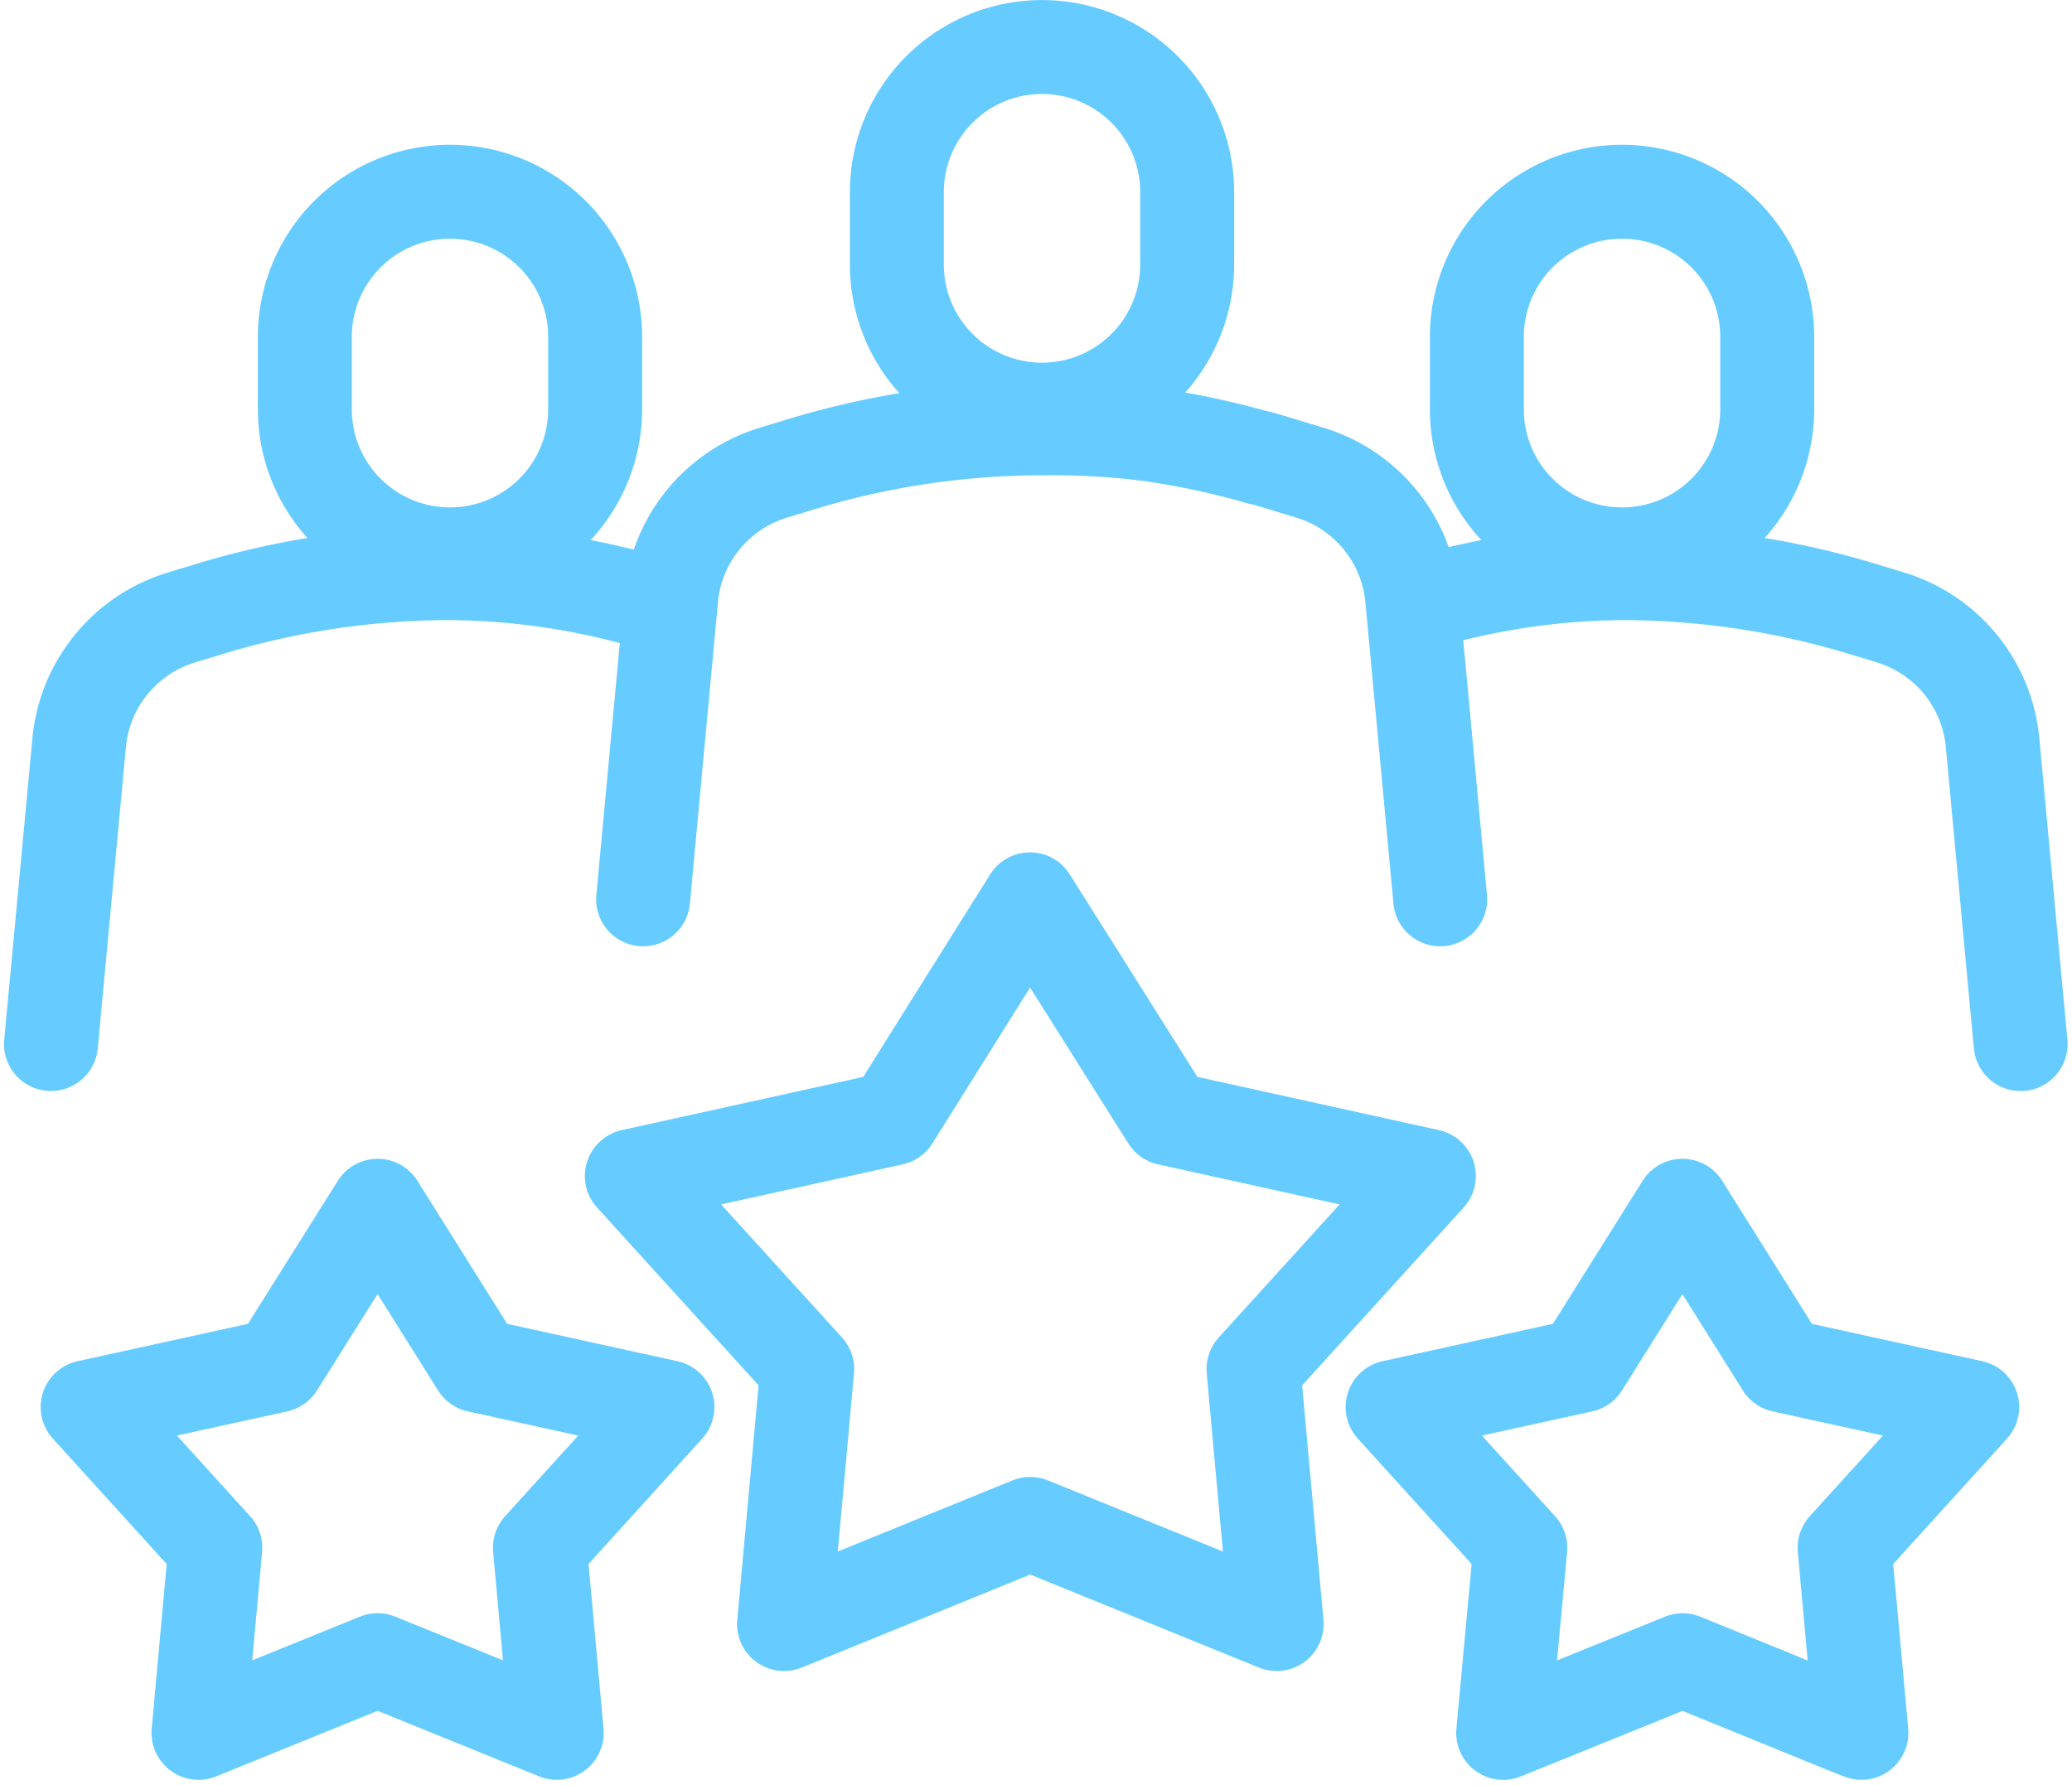 <svg xmlns="http://www.w3.org/2000/svg" width="33.081" height="28.506" viewBox="0 0 33.081 28.506">
  <defs>
    <style>
      .cls-1 {
        fill: none;
        stroke: #6cf;
        stroke-linecap: round;
        stroke-linejoin: round;
        stroke-width: 1.5px;
      }
    </style>
  </defs>
  <g id="Artboard_21" data-name="Artboard 21" transform="translate(0.816 0.75)">
    <g id="Group_537" data-name="Group 537" transform="translate(0.583)">
      <path id="Path_282" data-name="Path 282" class="cls-1" d="M16.13,16.373l2.206,3.5,4.163.918-2.8,3.083.37,4.072-3.935-1.6-3.93,1.6.37-4.072-2.8-3.083,4.163-.918Z" transform="translate(-1.085 -2.763)"/>
      <path id="Path_283" data-name="Path 283" class="cls-1" d="M29.05,29.542l-2.5-1.019-2.865,1.161.274-2.956L21.92,24.481l3.027-.664,1.6-2.551,1.6,2.551,3.027.664-2.038,2.246.269,2.956-.36-.142" transform="translate(-1.085 -2.763)"/>
      <path id="Path_284" data-name="Path 284" class="cls-1" d="M5.715,21.266l1.6,2.551,3.027.664L8.306,26.727l.269,2.956-2.86-1.161-2.86,1.161.269-2.956L1.085,24.481l3.027-.664Z" transform="translate(-1.085 -2.763)"/>
      <g id="Group_536" data-name="Group 536" transform="translate(8.869)">
        <path id="Path_285" data-name="Path 285" class="cls-1" d="M16.322,8.554h0a2.317,2.317,0,0,1-2.317-2.317V5.081a2.317,2.317,0,0,1,2.317-2.317h0A2.317,2.317,0,0,1,18.64,5.081V6.237A2.317,2.317,0,0,1,16.322,8.554Z" transform="translate(-9.954 -2.763)"/>
        <path id="Path_286" data-name="Path 286" class="cls-1" d="M19.791,9.32c.1.025.2.056.3.086l.5.152a2.315,2.315,0,0,1,1.643,2.023l.446,4.792" transform="translate(-9.954 -2.763)"/>
        <path id="Path_287" data-name="Path 287" class="cls-1" d="M9.954,16.373l.446-4.792a2.315,2.315,0,0,1,1.643-2.023l.5-.152a13.251,13.251,0,0,1,3.778-.553h0a12.01,12.01,0,0,1,1.744.1,12.91,12.91,0,0,1,1.724.37" transform="translate(-9.954 -2.763)"/>
        <g id="Group_535" data-name="Group 535" transform="translate(12.545 2.312)">
          <path id="Path_288" data-name="Path 288" class="cls-1" d="M25.581,10.866h0a2.317,2.317,0,0,1-2.317-2.317V7.393a2.317,2.317,0,0,1,2.317-2.317h0A2.317,2.317,0,0,1,27.9,7.393V8.549A2.317,2.317,0,0,1,25.581,10.866Z" transform="translate(-22.498 -5.076)"/>
          <path id="Path_289" data-name="Path 289" class="cls-1" d="M22.5,11.607a11.631,11.631,0,0,1,3.083-.441h0a13.251,13.251,0,0,1,3.778.553l.5.152A2.315,2.315,0,0,1,31.5,13.894l.446,4.792" transform="translate(-22.498 -5.076)"/>
        </g>
      </g>
    </g>
    <g id="Group_538" data-name="Group 538" transform="translate(0 2.312)">
      <path id="Path_290" data-name="Path 290" class="cls-1" d="M6.871,10.866h0A2.317,2.317,0,0,0,9.188,8.549V7.393A2.317,2.317,0,0,0,6.871,5.076h0A2.317,2.317,0,0,0,4.553,7.393V8.549a2.317,2.317,0,0,0,2.317,2.317Z" transform="translate(-0.502 -5.076)"/>
      <path id="Path_291" data-name="Path 291" class="cls-1" d="M9.954,11.607a11.631,11.631,0,0,0-3.083-.441h0a13.251,13.251,0,0,0-3.778.553l-.5.152A2.315,2.315,0,0,0,.948,13.894L.5,18.685" transform="translate(-0.502 -5.076)"/>
    </g>
  </g>
</svg>
